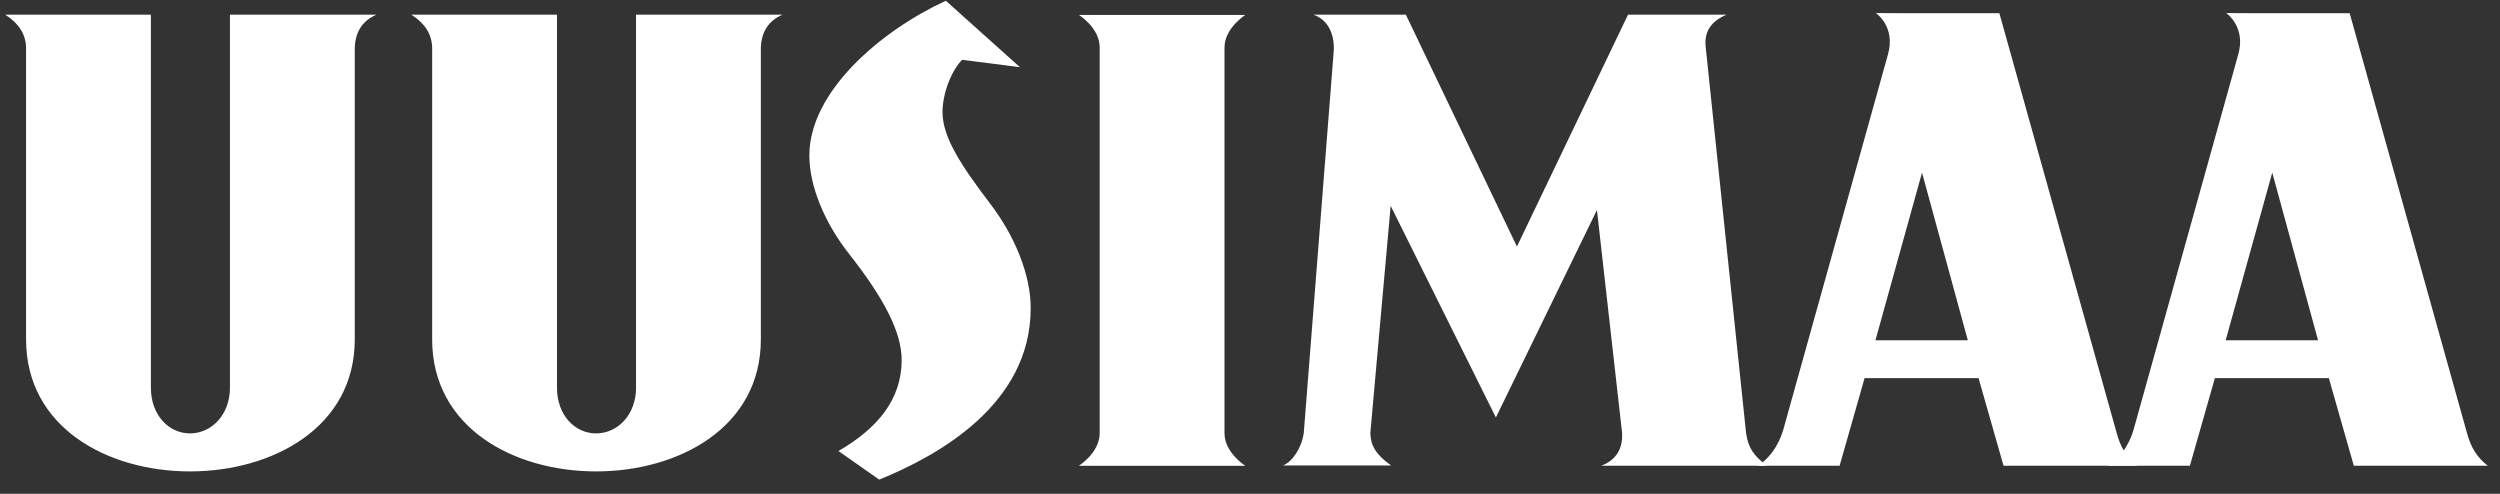 <svg xmlns="http://www.w3.org/2000/svg" width="162" height="32" fill="none" viewBox="0 0 162 32">
  <rect x="0" y="0" width="162" height="32" fill="#333333" stroke="none"/>
  <path fill="#fff" d="M150.209 22.048h-5.985l3.018-10.861 2.967 10.86Zm11.002 8.136c-.712-.552-1.103-1.209-1.349-2.116L152.258.854h-6.471l-1.532-.008s1.314.884.774 2.717l-6.775 24.287c-.372 1.231-1.056 1.962-1.646 2.33h5.297l1.619-5.677h7.385l1.619 5.677h8.683v.003Z"/>
  <path fill="#fff" d="M127.514 22.048h-5.985l3.018-10.861 2.967 10.86Zm10.998 8.136c-.712-.552-1.103-1.209-1.349-2.116L129.559.854h-6.471l-1.532-.008s1.314.884.774 2.717l-6.775 24.287c-.372 1.231-1.056 1.962-1.646 2.33h5.297l1.619-5.677h7.385l1.619 5.677h8.683v.003Z"/>
  <path fill="#fff" d="M114.495 30.183c-.797-.621-1.196-1.079-1.349-2.115l-2.615-25.001c-.121-.986.328-1.69 1.349-2.115h-6.385l-7.197 15.024L91.1.952h-5.99c.95.328 1.37 1.255 1.318 2.337l-1.943 24.76c-.133.97-.735 1.873-1.349 2.115h7.01c-1.012-.716-1.333-1.318-1.348-2.115l1.317-14.712 6.818 13.715 6.549-13.445 1.63 14.457c.047 1.044-.402 1.752-1.349 2.116h10.736l-.004.003ZM50.703.952h-9.489v24.18c0 1.74-1.188 2.952-2.588 2.952-1.4 0-2.533-1.212-2.533-2.952V.952h-9.438c.872.55 1.321 1.255 1.349 2.115v18.926c0 5.716 5.281 8.554 10.622 8.554 5.34 0 10.677-2.838 10.677-8.554V3.067c.047-1.032.516-1.736 1.404-2.115M66.79 19.987c0-2.193-1.024-4.691-2.642-6.81-1.78-2.346-3.073-4.238-3.073-5.904 0-1.36.68-2.83 1.274-3.397l3.742.477L61.29.048c-4.258 1.967-8.844 5.904-8.844 10.029 0 1.97.974 4.35 2.589 6.396 2.263 2.873 3.393 5.07 3.393 6.85 0 2.61-1.615 4.464-4.097 5.903l2.643 1.853c3.827-1.552 9.813-4.88 9.813-11.088m13.91 10.192s-1.349-.844-1.349-2.115V3.082c0-1.266 1.349-2.115 1.349-2.115H69.91s1.35.825 1.35 2.115v24.986c0 1.271-1.35 2.115-1.35 2.115h10.787ZM24.387.952H14.9v24.18c0 1.74-1.189 2.952-2.588 2.952-1.4 0-2.534-1.212-2.534-2.952V.952H.34c.872.55 1.322 1.255 1.35 2.115v18.926c0 5.716 5.285 8.554 10.622 8.554 5.336 0 10.677-2.838 10.677-8.554V3.067c.047-1.032.516-1.736 1.403-2.115"/>
</svg>

